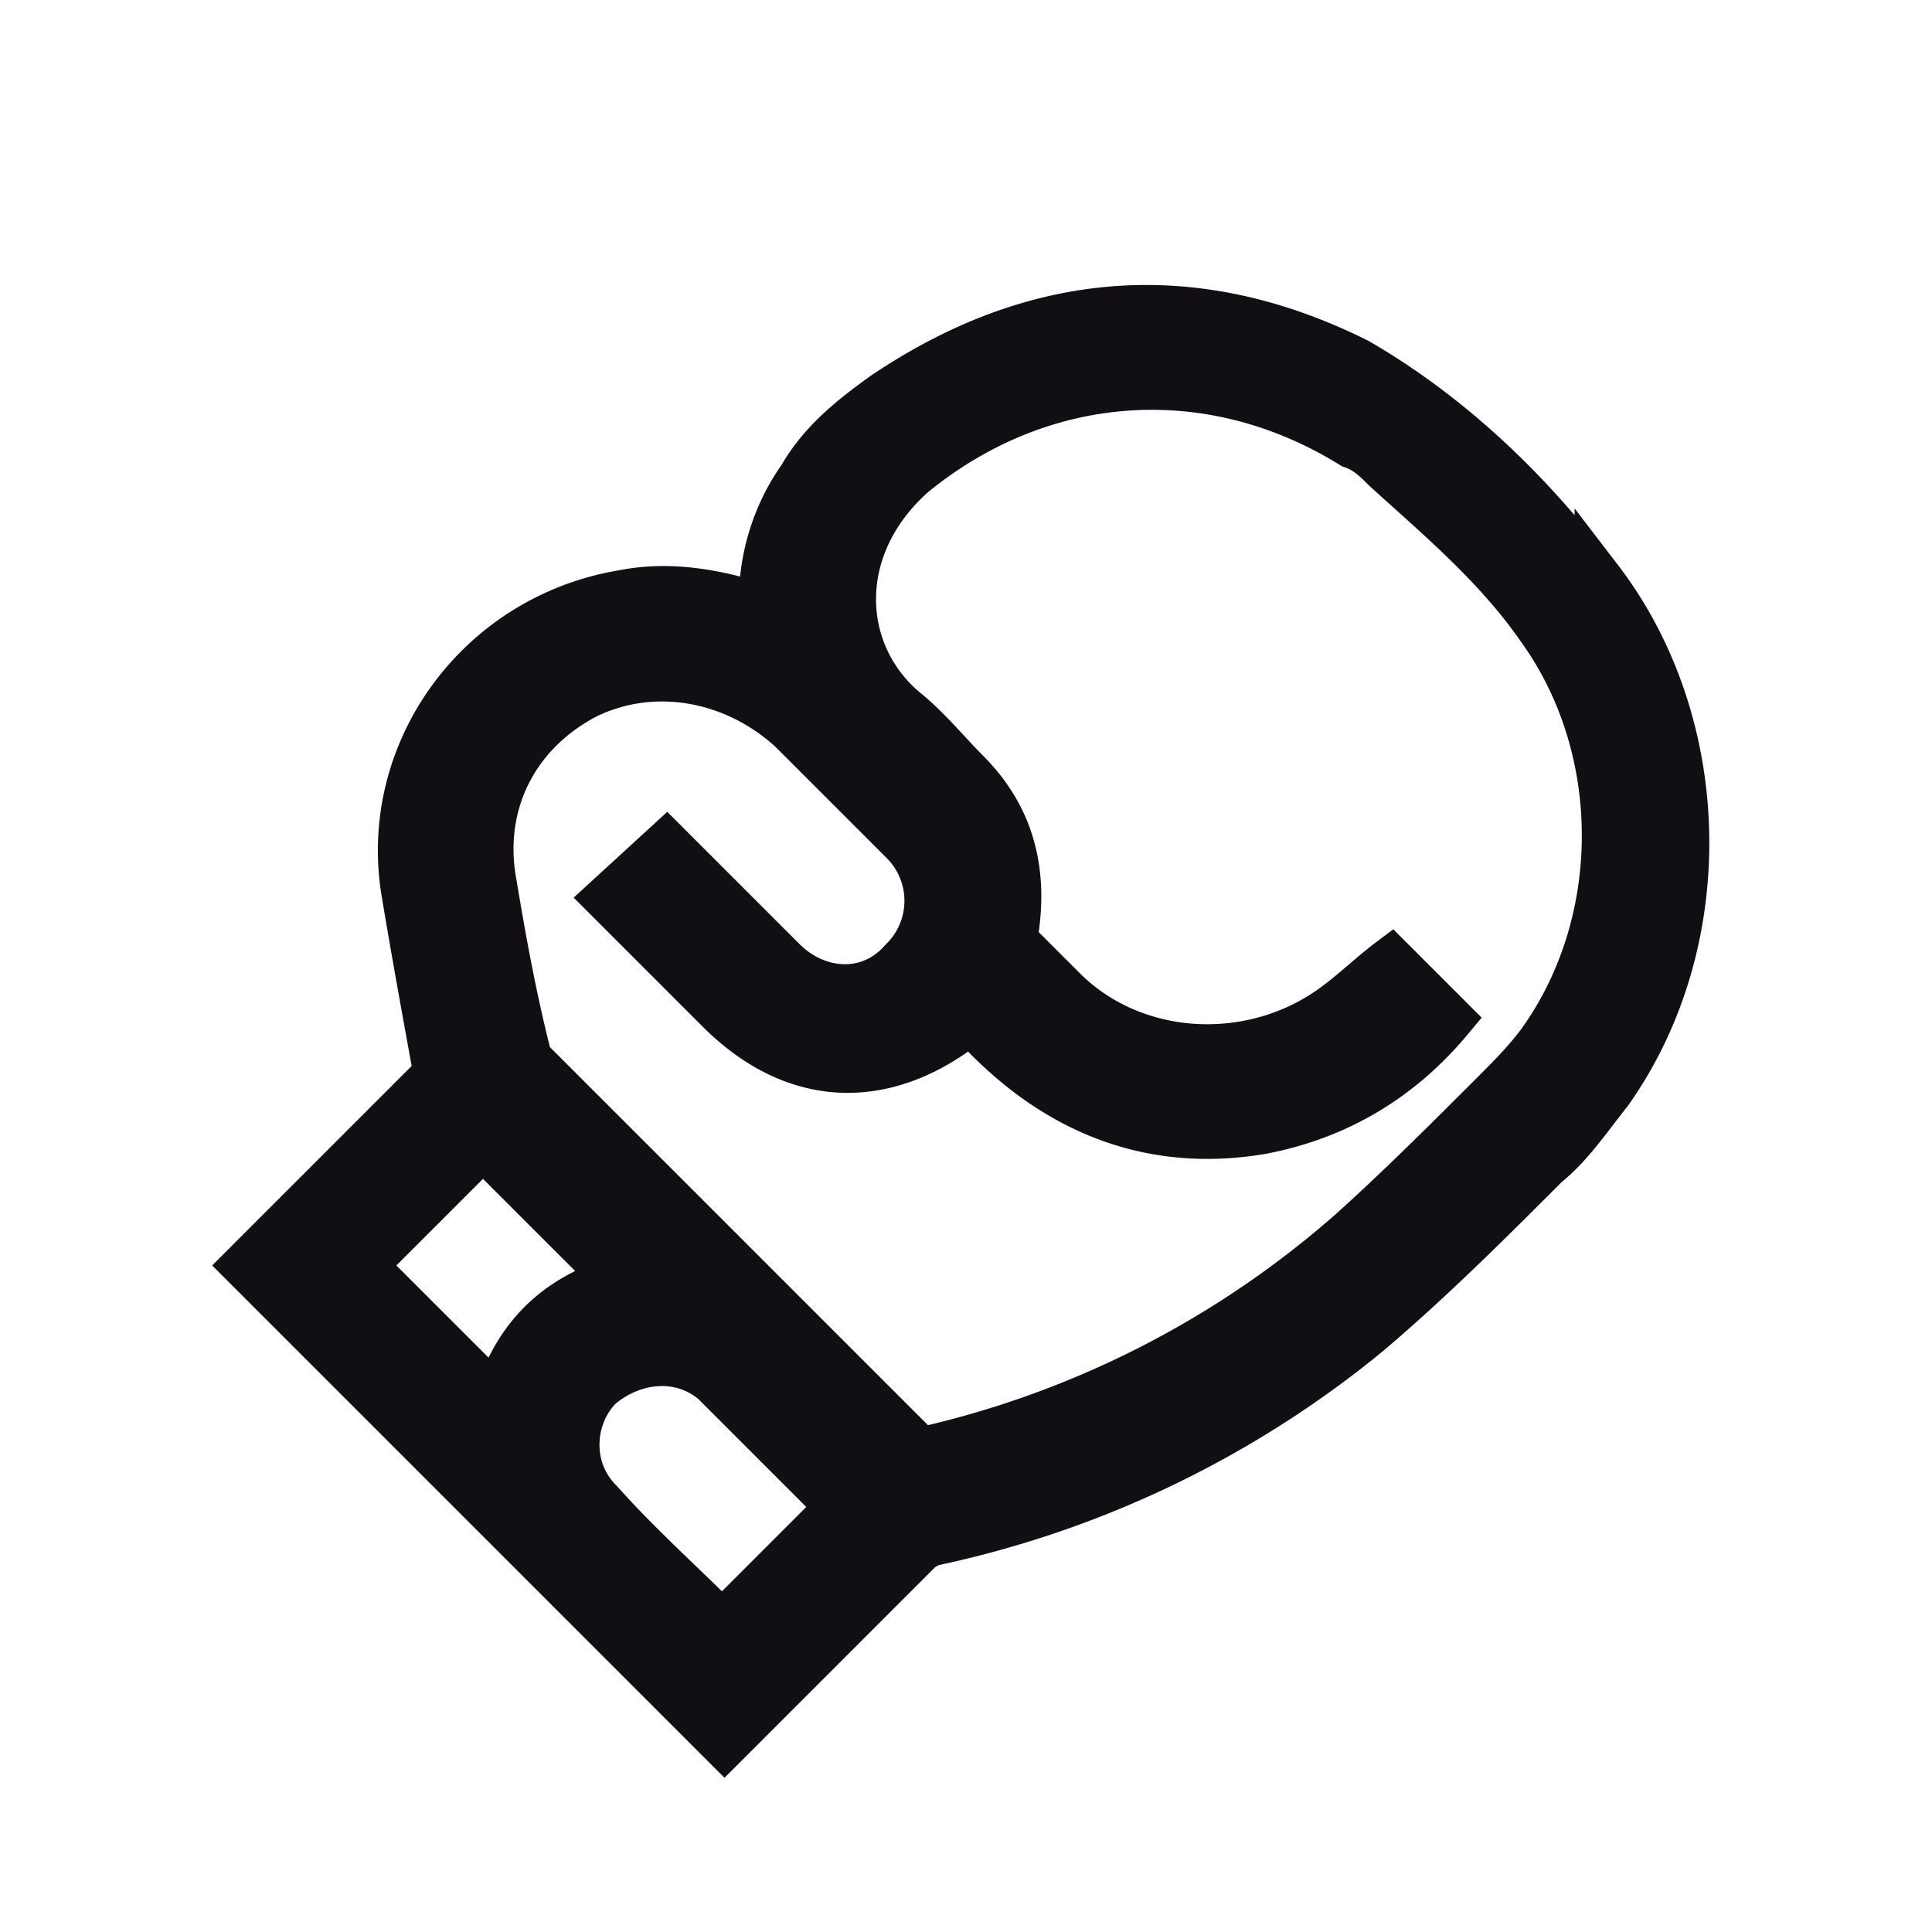 <?xml version="1.0" encoding="UTF-8"?> <svg xmlns="http://www.w3.org/2000/svg" width="16" height="16" viewBox="0 0 16 16" fill="none"><path d="M13.24 4.8c.92 1.2.96 3 .08 4.24-.16.2-.32.44-.52.6-.48.48-.96.96-1.48 1.4a8.44 8.44 0 0 1-3.56 1.72c-.04 0-.12.04-.16.08L6 14.44l-3.96-3.96 1.52-1.52c.04-.04.08-.12.04-.2-.08-.44-.16-.88-.24-1.36-.2-1.16.6-2.28 1.8-2.48.4-.08.8 0 1.16.12v-.08c0-.36.12-.72.32-1 .16-.28.4-.48.68-.68 1.24-.84 2.56-.96 3.92-.28.76.44 1.44 1.08 2 1.84V4.8zM5.52 7l.96.96c.28.28.72.32 1 0a.7.7 0 0 0 0-1l-.92-.92c-.48-.44-1.16-.56-1.72-.28-.6.32-.88.92-.76 1.56.08.48.16.92.28 1.4 0 .04 0 .08.08.12L7.6 12s.08.04.12 0a8.06 8.06 0 0 0 3.48-1.8c.4-.36.8-.76 1.16-1.12.16-.16.28-.28.4-.44.72-1 .72-2.44 0-3.44-.36-.52-.84-.92-1.28-1.32-.08-.08-.16-.16-.28-.2-1.16-.72-2.56-.64-3.64.24-.68.6-.64 1.48-.08 1.96.2.16.36.36.52.52.36.36.48.8.4 1.32 0 .04 0 .12.04.12l.36.36c.6.6 1.6.64 2.28.12.16-.12.28-.24.44-.36l.48.48c-.4.48-.92.8-1.56.92-.96.16-1.76-.2-2.4-.92C7.36 9 6.6 9 5.96 8.36l-.84-.84-.08-.08.48-.44zm.44 6.48 1-1-1.04-1.04c-.28-.24-.68-.2-.96.04-.24.24-.28.68 0 .96.32.36.68.68 1.04 1.04h-.04zM4.12 11.6c.16-.52.48-.84 1-1L4 9.48l-1 1 1.12 1.12z" fill="#110F14" stroke="#110F14" stroke-width=".4"></path></svg> 